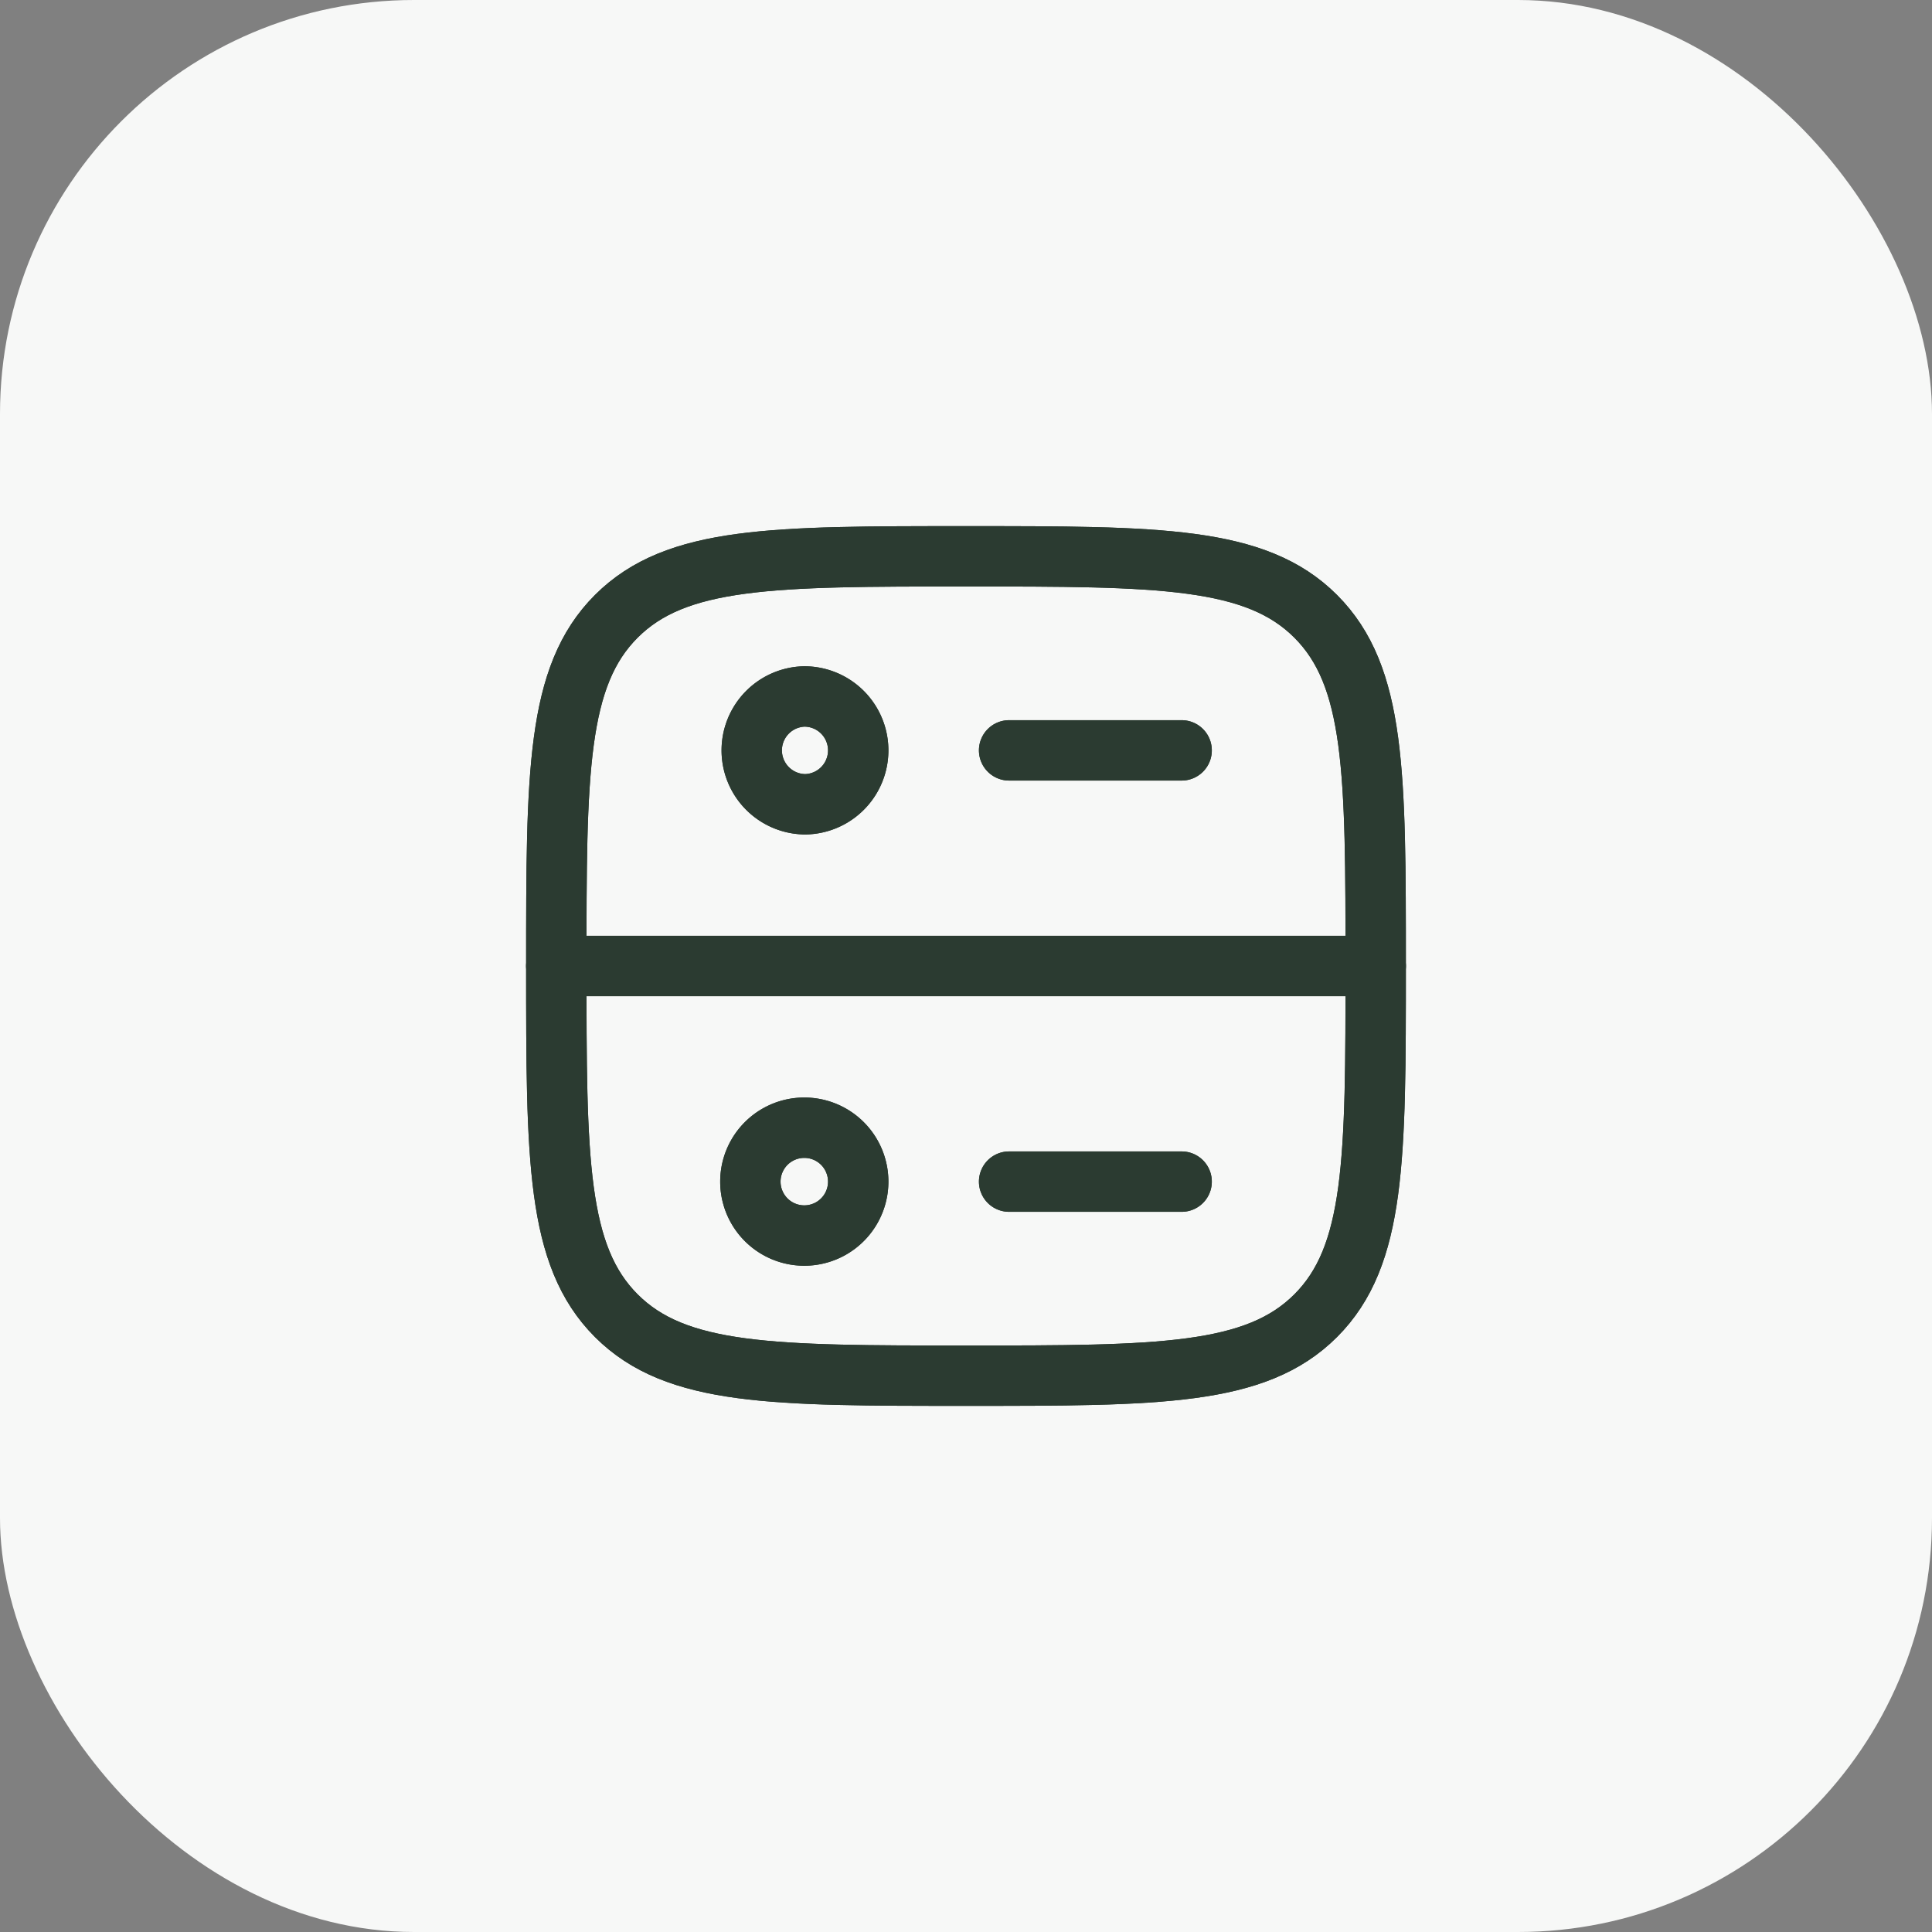 <svg xmlns="http://www.w3.org/2000/svg" width="56" height="56" fill="none"><rect width="100%" height="100%" fill="#808080" stroke="none"/><rect width="56" height="56" fill="#F7F8F7" rx="12"/><path stroke="#2B3B31" stroke-width="1.75" d="M16.125 28c0-5.598 0-8.397 1.739-10.136 1.74-1.739 4.538-1.739 10.136-1.739 5.598 0 8.397 0 10.136 1.739 1.739 1.74 1.739 4.538 1.739 10.136 0 5.598 0 8.397-1.739 10.136-1.74 1.739-4.538 1.739-10.136 1.739-5.598 0-8.397 0-10.136-1.739-1.739-1.74-1.739-4.538-1.739-10.136Z"/><path stroke="#2B3B31" stroke-linecap="round" stroke-linejoin="round" stroke-width="1.75" d="M16.125 28h23.75M29.25 21.75h5m-10.937 1.563a1.563 1.563 0 1 0 0-3.126 1.563 1.563 0 0 0 0 3.125Zm0 12.5a1.563 1.563 0 1 0 0-3.126 1.563 1.563 0 0 0 0 3.126Zm5.937-1.563h5"/><path stroke="#2B3B31" stroke-width="1.75" d="M16.125 28c0-5.598 0-8.397 1.739-10.136 1.74-1.739 4.538-1.739 10.136-1.739 5.598 0 8.397 0 10.136 1.739 1.739 1.74 1.739 4.538 1.739 10.136 0 5.598 0 8.397-1.739 10.136-1.74 1.739-4.538 1.739-10.136 1.739-5.598 0-8.397 0-10.136-1.739-1.739-1.74-1.739-4.538-1.739-10.136Z"/><path stroke="#2B3B31" stroke-linecap="round" stroke-linejoin="round" stroke-width="1.75" d="M16.125 28h23.75M29.25 21.75h5m-10.937 1.563a1.563 1.563 0 1 0 0-3.126 1.563 1.563 0 0 0 0 3.125Zm0 12.5a1.563 1.563 0 1 0 0-3.126 1.563 1.563 0 0 0 0 3.126Zm5.937-1.563h5"/></svg>